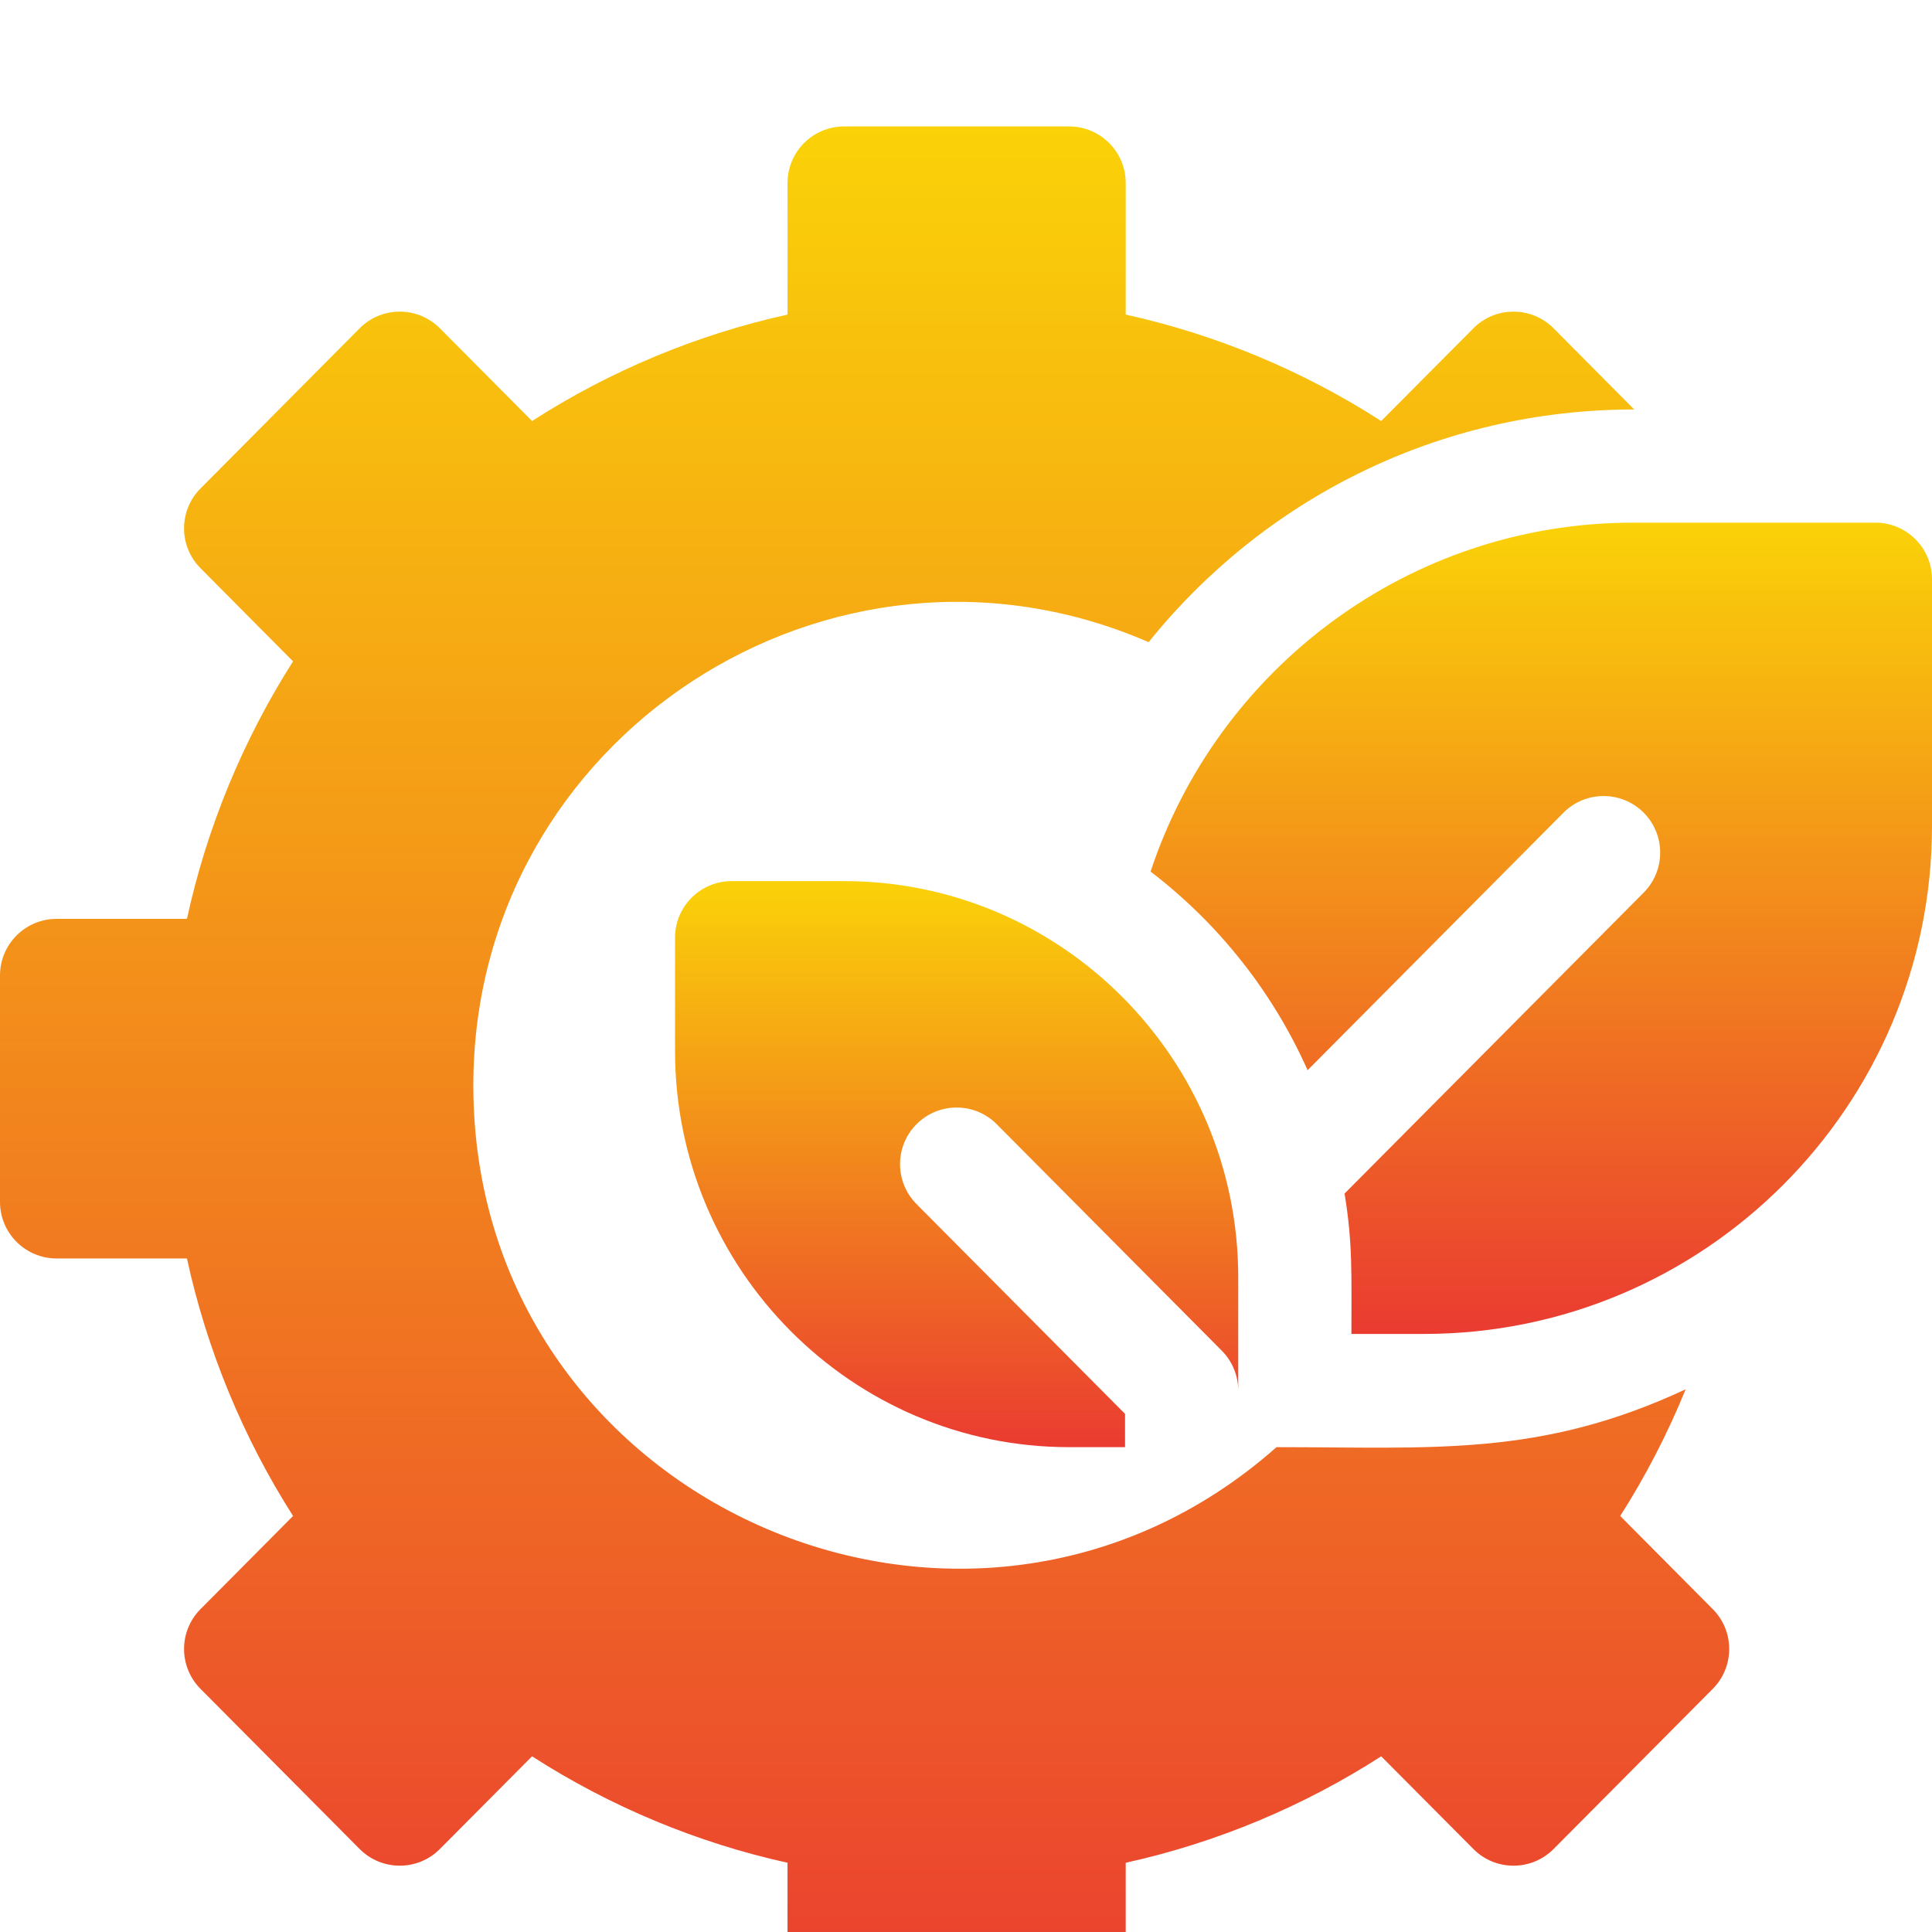 <svg width="63" height="63" viewBox="0 0 63 63" fill="none" xmlns="http://www.w3.org/2000/svg">
<g clip-path="url(#clip0_502_38876)" filter="url(#filter0_i_502_38876)">
<path d="M55.85 48.471L52.833 45.434C53.667 44.125 54.382 42.74 54.967 41.303C50.222 43.517 46.757 43.19 41.625 43.19C31.536 52.122 15.435 45 15.435 31.393C15.435 20.03 27.115 12.442 37.455 16.94C41.202 12.279 46.904 9.352 53.289 9.352L50.662 6.707C49.939 5.979 48.76 5.983 48.044 6.707L45.039 9.729C42.492 8.09 39.658 6.909 36.708 6.258V1.969C36.708 0.95 35.882 0.123 34.863 0.123H27.526C26.507 0.123 25.68 0.95 25.68 1.969V6.258C22.73 6.909 19.897 8.09 17.35 9.729L14.345 6.707C13.628 5.983 12.45 5.978 11.726 6.707L6.539 11.928C5.823 12.648 5.823 13.81 6.539 14.529L9.556 17.566C7.921 20.133 6.743 22.99 6.096 25.963H1.846C0.827 25.963 0 26.79 0 27.809V35.191C0 36.21 0.827 37.037 1.846 37.037H6.096C6.743 40.01 7.921 42.867 9.556 45.434L6.539 48.471C5.823 49.19 5.823 50.352 6.539 51.072L11.726 56.292C12.45 57.021 13.628 57.017 14.345 56.292L17.35 53.271C19.897 54.91 22.73 56.091 25.68 56.742V61.031C25.68 62.05 26.507 62.877 27.526 62.877H34.863C35.882 62.877 36.708 62.05 36.708 61.031V56.742C39.658 56.091 42.492 54.91 45.039 53.271L48.044 56.292C48.76 57.017 49.938 57.022 50.662 56.292L55.85 51.072C56.566 50.352 56.566 49.19 55.85 48.471Z" fill="url(#paint0_linear_502_38876)"/>
<path d="M63 14.889V22.932C63 32.067 55.569 39.498 46.435 39.498H44.068C44.068 37.562 44.112 36.533 43.844 34.921L53.6 25.105C54.318 24.381 54.315 23.213 53.592 22.494C52.869 21.776 51.7 21.779 50.981 22.503L42.639 30.898C41.496 28.33 39.723 26.106 37.519 24.421C39.699 17.82 45.929 13.043 53.251 13.043H61.155C62.174 13.043 63 13.87 63 14.889Z" fill="url(#paint1_linear_502_38876)"/>
<path d="M27.526 24.732H23.857C22.838 24.732 22.012 25.559 22.012 26.578V30.27C22.012 37.394 27.777 43.19 34.863 43.19H36.686V42.105L29.885 35.262C29.167 34.539 29.171 33.37 29.893 32.652C30.616 31.933 31.785 31.937 32.503 32.66L39.84 40.043C40.184 40.389 40.377 40.856 40.377 41.344V37.652C40.377 30.528 34.612 24.732 27.526 24.732Z" fill="url(#paint2_linear_502_38876)"/>
</g>
<defs>
<filter id="filter0_i_502_38876" x="0" y="0" width="63" height="67" filterUnits="userSpaceOnUse" color-interpolation-filters="sRGB">
<feFlood flood-opacity="0" result="BackgroundImageFix"/>
<feBlend mode="normal" in="SourceGraphic" in2="BackgroundImageFix" result="shape"/>
<feColorMatrix in="SourceAlpha" type="matrix" values="0 0 0 0 0 0 0 0 0 0 0 0 0 0 0 0 0 0 127 0" result="hardAlpha"/>
<feOffset dy="4"/>
<feGaussianBlur stdDeviation="2"/>
<feComposite in2="hardAlpha" operator="arithmetic" k2="-1" k3="1"/>
<feColorMatrix type="matrix" values="0 0 0 0 0 0 0 0 0 0 0 0 0 0 0 0 0 0 0.25 0"/>
<feBlend mode="normal" in2="shape" result="effect1_innerShadow_502_38876"/>
</filter>
<linearGradient id="paint0_linear_502_38876" x1="28.194" y1="0.123" x2="28.194" y2="62.877" gradientUnits="userSpaceOnUse">
<stop stop-color="#FAD208"/>
<stop offset="1" stop-color="#EA3B31"/>
</linearGradient>
<linearGradient id="paint1_linear_502_38876" x1="50.259" y1="13.043" x2="50.259" y2="39.498" gradientUnits="userSpaceOnUse">
<stop stop-color="#FAD208"/>
<stop offset="1" stop-color="#EA3B31"/>
</linearGradient>
<linearGradient id="paint2_linear_502_38876" x1="31.195" y1="24.732" x2="31.195" y2="43.19" gradientUnits="userSpaceOnUse">
<stop stop-color="#FAD208"/>
<stop offset="1" stop-color="#EA3B31"/>
</linearGradient>
<clipPath id="clip0_502_38876">
<rect width="63" height="63" fill="white"/>
</clipPath>
</defs>
</svg>
